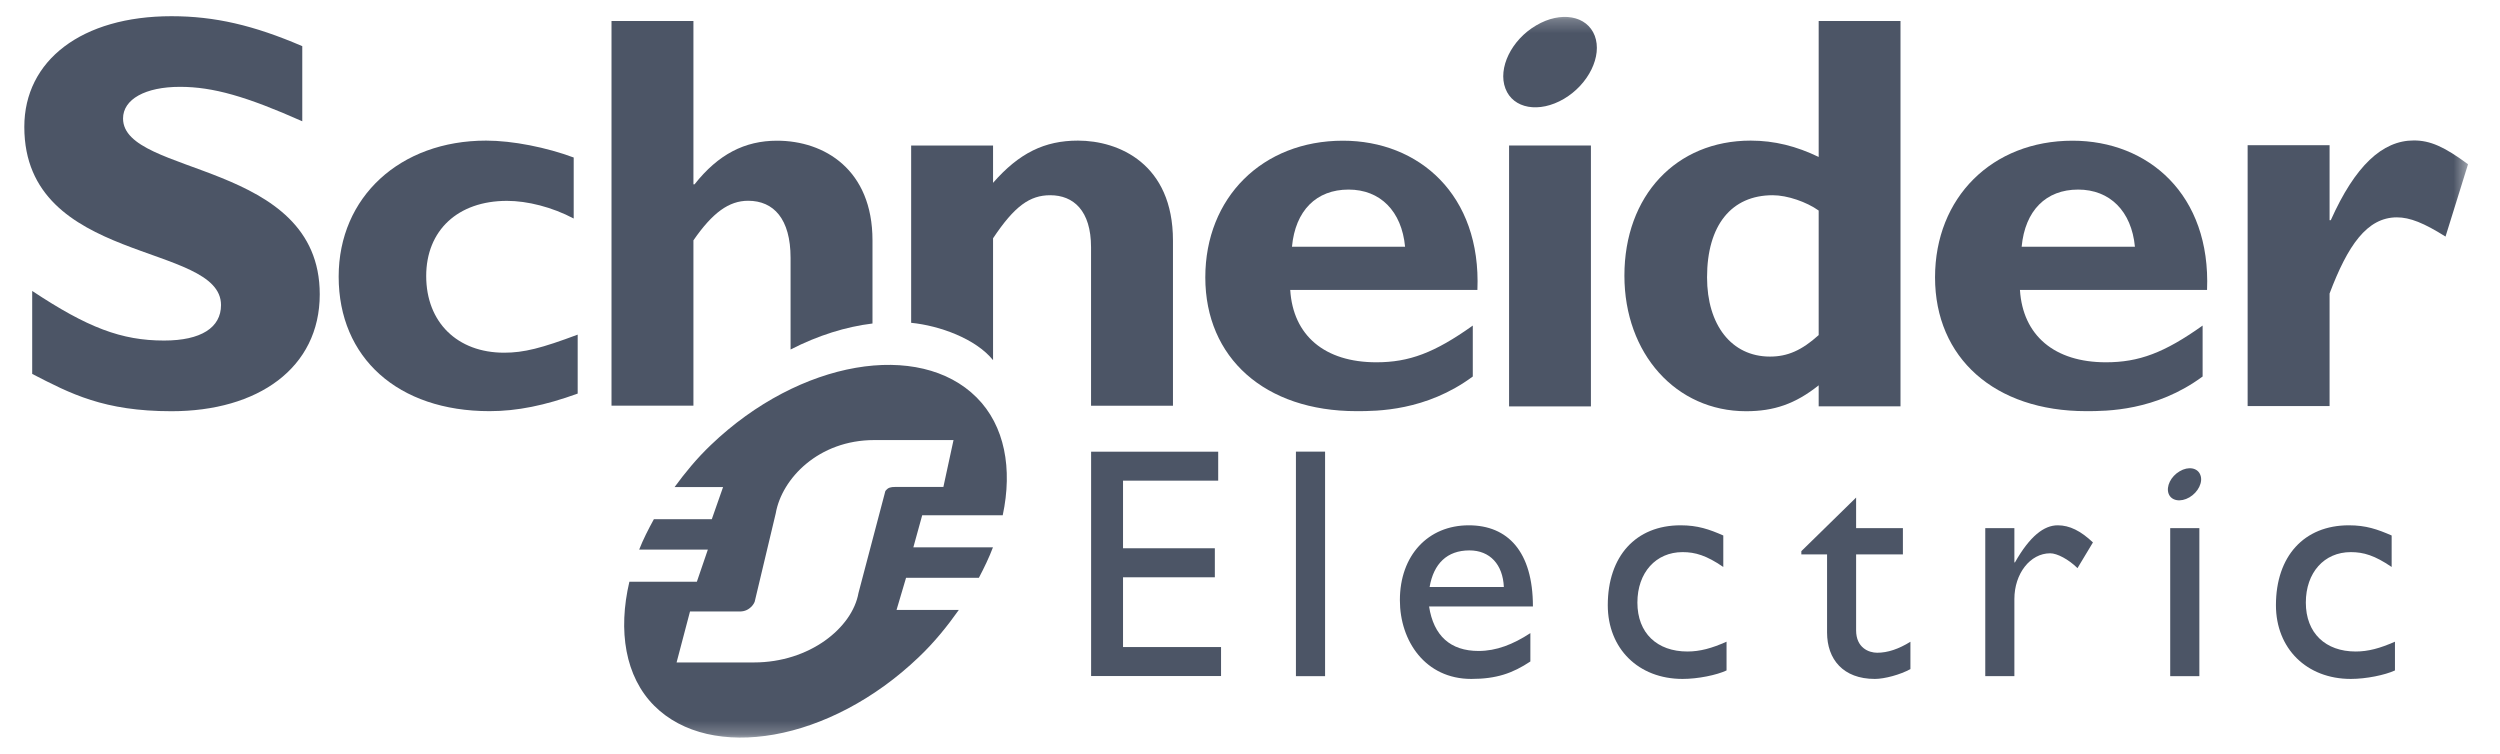 <svg width="189" height="57" viewBox="0 0 189 57" fill="none" xmlns="http://www.w3.org/2000/svg">
<path d="M22.852 9.168C18.628 7.293 16.11 6.565 13.608 6.565C10.983 6.565 9.302 7.505 9.302 8.958C9.302 13.342 24.173 12.108 24.173 22.248C24.173 27.839 19.482 31.088 12.964 31.088C7.852 31.088 5.334 29.765 2.434 28.268V21.995C6.617 24.767 9.177 25.745 12.403 25.745C15.201 25.745 16.709 24.767 16.709 23.061C16.709 18.287 1.838 20.035 1.838 9.594C1.838 4.559 6.19 1.225 12.964 1.225C16.235 1.225 19.184 1.912 22.852 3.489V9.168Z" fill="#4C5566"/>
<path d="M43.673 29.755C41.194 30.654 39.098 31.083 37.007 31.083C30.081 31.083 25.603 27.049 25.603 20.912C25.603 14.887 30.255 10.63 36.749 10.63C38.756 10.63 41.321 11.144 43.372 11.908V16.52C41.748 15.658 39.868 15.185 38.33 15.185C34.612 15.185 32.221 17.419 32.221 20.867C32.221 24.363 34.572 26.664 38.114 26.664C39.609 26.664 40.938 26.322 43.673 25.298V29.755Z" fill="#4C5566"/>
<path d="M97.673 18.652C97.927 15.914 99.517 14.332 101.952 14.332C104.346 14.332 105.968 15.959 106.224 18.652H97.673ZM101.524 10.637C95.447 10.637 91.121 14.929 91.121 20.969C91.121 27.054 95.62 31.083 102.553 31.083C104.089 31.083 107.804 31.083 111.343 28.464V24.613C108.444 26.678 106.527 27.389 104.052 27.389C100.146 27.389 97.757 25.368 97.541 21.918H111.692C111.986 14.717 107.258 10.637 101.524 10.637Z" fill="#4C5566"/>
<path d="M114.086 30.724H120.273V11H114.086V30.724Z" fill="#4C5566"/>
<path d="M137.492 25.333C136.203 26.493 135.132 26.958 133.811 26.958C130.897 26.958 129.053 24.561 129.053 20.967C129.053 17.029 130.897 14.759 134.016 14.759C135.132 14.759 136.59 15.273 137.492 15.917V25.333ZM137.492 1.589V11.866C135.821 11.057 134.155 10.63 132.353 10.63C126.71 10.63 122.805 14.802 122.805 20.838C122.805 26.744 126.709 31.088 132.004 31.088C134.104 31.088 135.727 30.538 137.492 29.13V30.718H143.678V1.589H137.492Z" fill="#4C5566"/>
<path d="M152.837 18.652C153.094 15.914 154.676 14.332 157.107 14.332C159.504 14.332 161.143 15.959 161.4 18.652H152.837ZM156.684 10.637C150.608 10.637 146.289 14.929 146.289 20.969C146.289 27.054 150.788 31.083 157.715 31.083C159.248 31.083 162.971 31.083 166.518 28.464V24.613C163.616 26.678 161.694 27.389 159.208 27.389C155.323 27.389 152.925 25.368 152.708 21.918H166.853C167.147 14.717 162.416 10.637 156.684 10.637Z" fill="#4C5566"/>
<mask id="mask0_4329_2095" style="mask-type:luminance" maskUnits="userSpaceOnUse" x="1" y="1" width="186" height="55">
<path d="M1.838 1.225V55.763H186.583V1.225" fill="white"/>
</mask>
<g mask="url(#mask0_4329_2095)">
<path d="M176.116 16.648H176.207C178.043 12.543 180.099 10.618 182.486 10.618C183.722 10.618 184.788 11.089 186.583 12.417L184.881 17.885C183.256 16.86 182.188 16.432 181.207 16.432C178.937 16.432 177.484 18.572 176.116 22.189V30.698H169.921V10.979H176.116V16.648Z" fill="#4C5566"/>
<path d="M120.563 2.703C121.144 4.235 120.098 6.373 118.234 7.473C116.363 8.572 114.386 8.223 113.809 6.69C113.222 5.155 114.263 3.015 116.132 1.922C117.998 0.817 119.977 1.167 120.563 2.703Z" fill="#4C5566"/>
</g>
<path d="M65.96 18.17C65.96 12.825 62.327 10.637 58.742 10.637C56.304 10.637 54.301 11.665 52.508 13.934H52.423V1.589H46.23V30.667H52.423V18.17C53.872 16.074 55.109 15.178 56.561 15.178C58.487 15.178 59.767 16.548 59.767 19.494V26.423C61.844 25.355 63.956 24.7 65.96 24.457V18.17Z" fill="#4C5566"/>
<path d="M81.495 10.63C78.972 10.63 77.046 11.568 75.075 13.823V11H68.883V24.404C71.028 24.618 73.764 25.602 75.075 27.227V18.015C76.702 15.573 77.857 14.759 79.397 14.759C81.151 14.759 82.483 15.917 82.483 18.698V30.673H88.676V18.185C88.676 12.377 84.573 10.63 81.495 10.63Z" fill="#4C5566"/>
<path d="M92.096 36.337H84.901V41.449H91.842V43.643H84.901V48.917H92.311V51.108H82.488V34.148H92.096V36.337Z" fill="#4C5566"/>
<path d="M97.972 51.118H100.176V34.143H97.972V51.118Z" fill="#4C5566"/>
<path d="M111.087 41.61C112.649 41.61 113.618 42.687 113.691 44.378H108.078C108.382 42.612 109.398 41.61 111.087 41.61ZM108.038 45.849H115.889C115.889 41.71 113.998 39.713 111.037 39.713C107.964 39.713 105.831 41.984 105.831 45.372C105.831 48.468 107.758 51.327 111.228 51.327C113.119 51.327 114.342 50.907 115.696 50.008V47.863C114.388 48.719 113.12 49.213 111.785 49.213C109.65 49.213 108.382 48.068 108.038 45.849Z" fill="#4C5566"/>
<path d="M130.281 42.863C129.013 41.995 128.167 41.74 127.202 41.74C125.185 41.74 123.787 43.288 123.787 45.554C123.787 47.863 125.275 49.254 127.571 49.254C128.516 49.254 129.416 49.009 130.527 48.512V50.685C129.785 51.035 128.37 51.327 127.202 51.327C123.865 51.327 121.548 49.032 121.548 45.752C121.548 42.05 123.665 39.713 127.051 39.713C128.345 39.713 129.215 40.014 130.281 40.483V42.863Z" fill="#4C5566"/>
<path d="M140.322 39.927H143.859V41.913H140.322V47.653C140.322 48.967 141.273 49.347 141.916 49.347C142.713 49.347 143.536 49.068 144.428 48.517V50.584C143.654 51.01 142.467 51.327 141.739 51.327C139.339 51.327 138.126 49.837 138.126 47.819V41.913H136.182V41.667L140.322 37.615V39.927Z" fill="#4C5566"/>
<path d="M152.287 39.927V42.515H152.332C153.456 40.534 154.524 39.713 155.564 39.713C156.462 39.713 157.302 40.134 158.226 41.008L157.058 42.95C156.387 42.287 155.519 41.829 154.996 41.829C153.478 41.829 152.287 43.372 152.287 45.283V51.118H150.086V39.927H152.287Z" fill="#4C5566"/>
<path d="M180.809 42.863C179.536 41.995 178.691 41.74 177.719 41.74C175.707 41.74 174.321 43.288 174.321 45.554C174.321 47.863 175.809 49.254 178.092 49.254C179.038 49.254 179.933 49.009 181.059 48.512V50.685C180.301 51.035 178.884 51.327 177.719 51.327C174.387 51.327 172.061 49.032 172.061 45.752C172.061 42.05 174.187 39.713 177.573 39.713C178.869 39.713 179.731 40.014 180.809 40.483V42.863Z" fill="#4C5566"/>
<path d="M164.068 51.118H166.272V39.927H164.068V51.118Z" fill="#4C5566"/>
<mask id="mask1_4329_2095" style="mask-type:luminance" maskUnits="userSpaceOnUse" x="1" y="1" width="186" height="55">
<path d="M1.838 1.225V55.763H186.583V1.225" fill="white"/>
</mask>
<g mask="url(#mask1_4329_2095)">
<path d="M166.346 35.907C166.561 36.447 166.184 37.211 165.522 37.599C164.854 37.989 164.148 37.864 163.947 37.323C163.746 36.777 164.111 36.019 164.781 35.629C165.442 35.234 166.144 35.361 166.346 35.907Z" fill="#4C5566"/>
<path d="M67.7 36.812C67.311 36.812 67.147 36.876 66.988 37.053C66.926 37.122 66.901 37.192 66.878 37.332L64.902 44.827C64.438 47.456 61.209 50.081 57.001 50.081H51.15L52.164 46.229H55.923C56.307 46.229 56.607 46.087 56.858 45.807C56.951 45.698 57.071 45.528 57.087 45.353L58.647 38.804C59.107 36.174 61.886 33.269 66.093 33.269H72.086L71.32 36.812H67.7ZM69.049 41.379L69.718 38.954H75.806C76.557 35.438 75.966 32.181 73.832 30.047C69.513 25.728 60.478 27.195 53.747 33.636C52.696 34.636 51.808 35.717 50.999 36.822H54.664L53.812 39.252H49.433C49.014 40.018 48.622 40.778 48.322 41.549H53.514L52.683 43.979H47.581C46.708 47.692 47.264 51.154 49.459 53.353C53.724 57.617 62.732 56.118 69.46 49.679C70.637 48.559 71.609 47.35 72.488 46.109H67.779L68.497 43.684H74.002C74.406 42.913 74.777 42.151 75.067 41.379H69.049Z" fill="#4C5566"/>
</g>
</svg>
